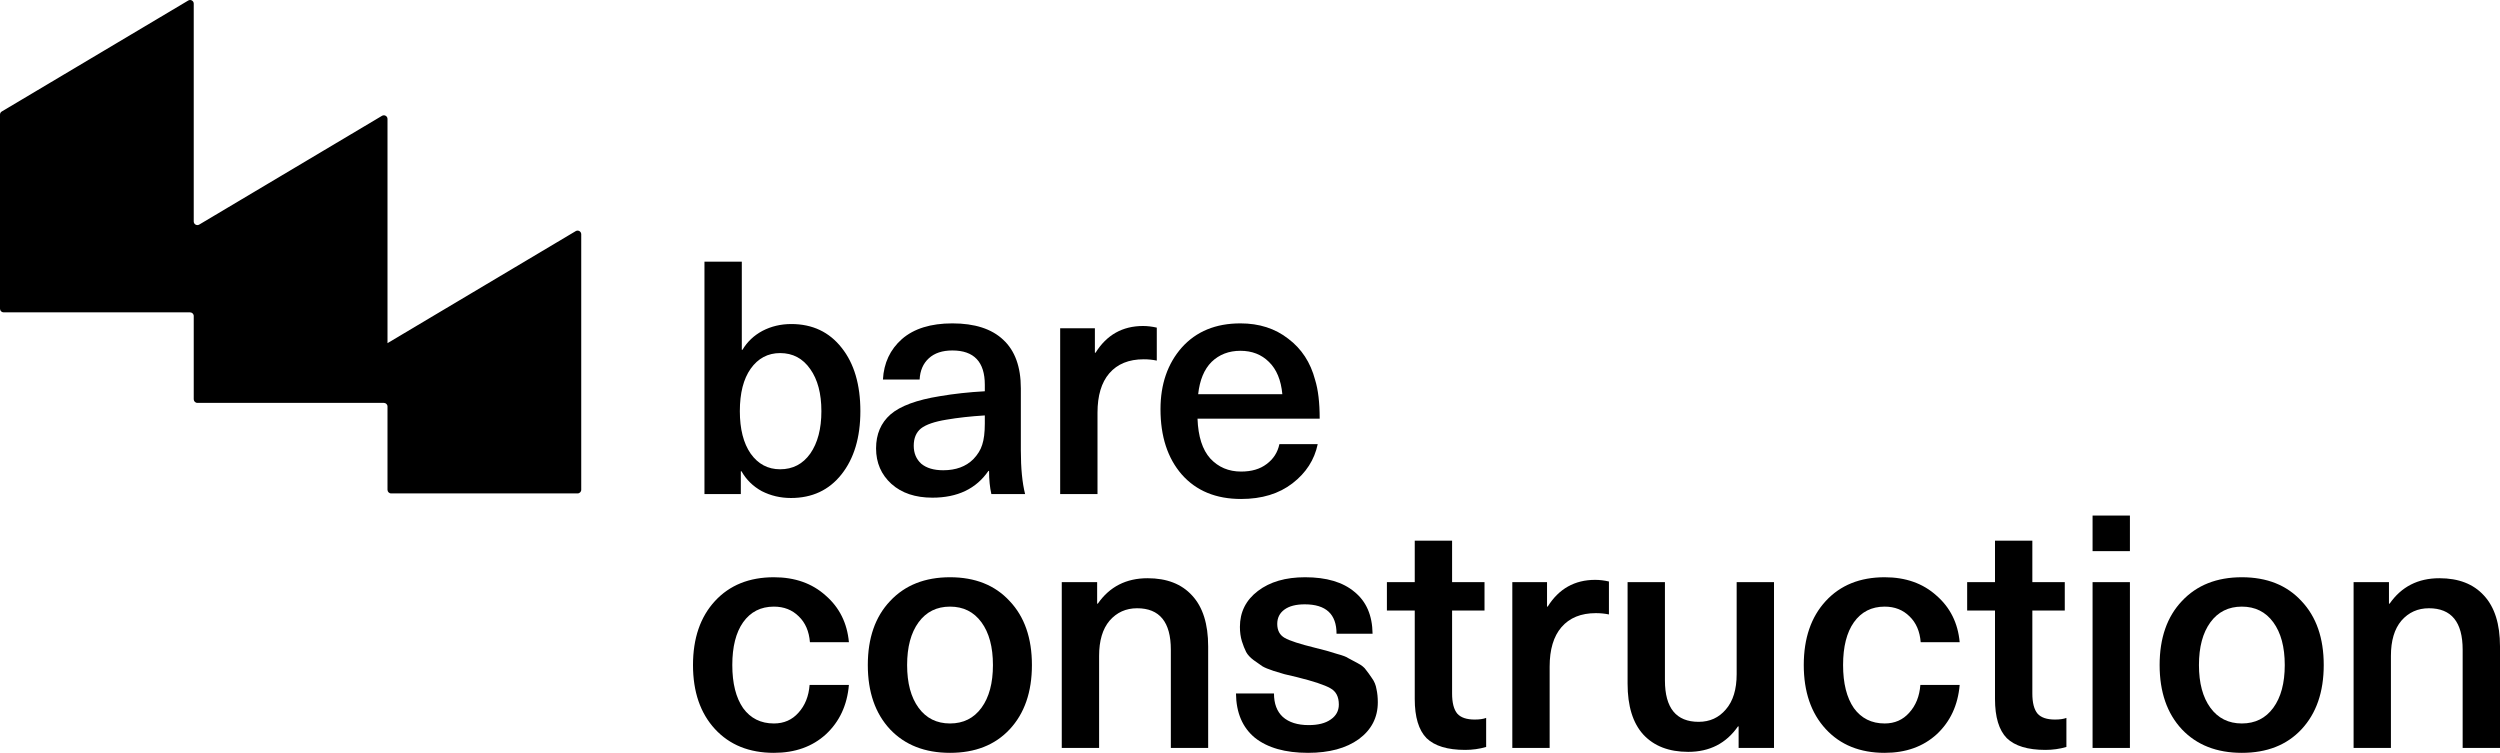 <svg width="176" height="53" viewBox="0 0 176 53" fill="none" xmlns="http://www.w3.org/2000/svg">
<path d="M52.223 18.423V24.627H52.269C52.607 24.06 53.076 23.616 53.676 23.294C54.291 22.973 54.967 22.812 55.705 22.812C57.196 22.812 58.38 23.371 59.256 24.489C60.132 25.592 60.57 27.078 60.57 28.947C60.57 30.801 60.124 32.287 59.233 33.405C58.357 34.508 57.173 35.059 55.682 35.059C54.944 35.059 54.26 34.898 53.63 34.577C53.015 34.24 52.538 33.773 52.2 33.175H52.154V34.783H49.594V18.423H52.223ZM54.921 24.857C54.06 24.857 53.368 25.225 52.846 25.96C52.338 26.68 52.085 27.676 52.085 28.947C52.085 30.203 52.338 31.199 52.846 31.934C53.368 32.669 54.06 33.037 54.921 33.037C55.812 33.037 56.52 32.669 57.042 31.934C57.565 31.184 57.826 30.188 57.826 28.947C57.826 27.706 57.565 26.718 57.042 25.983C56.52 25.232 55.812 24.857 54.921 24.857Z" fill="black"/>
<path d="M67.048 22.766C68.616 22.766 69.807 23.149 70.622 23.915C71.452 24.681 71.867 25.822 71.867 27.339V31.704C71.867 32.961 71.967 33.987 72.167 34.783H69.792C69.684 34.309 69.63 33.765 69.63 33.152H69.584C68.724 34.408 67.409 35.036 65.641 35.036C64.442 35.036 63.481 34.715 62.759 34.071C62.036 33.413 61.675 32.578 61.675 31.567C61.675 30.571 62.013 29.774 62.69 29.177C63.382 28.579 64.542 28.151 66.172 27.89C67.156 27.722 68.209 27.607 69.331 27.545V27.086C69.331 25.477 68.57 24.673 67.048 24.673C66.341 24.673 65.787 24.857 65.388 25.225C64.988 25.592 64.773 26.09 64.742 26.718H62.159C62.221 25.554 62.667 24.604 63.497 23.869C64.342 23.134 65.526 22.766 67.048 22.766ZM69.331 29.82V29.246C68.332 29.307 67.432 29.407 66.633 29.544C65.787 29.682 65.188 29.889 64.834 30.165C64.496 30.441 64.327 30.847 64.327 31.383C64.327 31.904 64.504 32.325 64.857 32.647C65.226 32.953 65.741 33.106 66.402 33.106C67.294 33.106 68.001 32.846 68.524 32.325C68.831 32.003 69.039 31.666 69.146 31.314C69.269 30.946 69.331 30.448 69.331 29.82Z" fill="black"/>
<path d="M80.47 22.95C80.777 22.95 81.1 22.988 81.438 23.065V25.386C81.146 25.324 80.838 25.294 80.516 25.294C79.47 25.294 78.663 25.623 78.094 26.282C77.541 26.925 77.264 27.852 77.264 29.062V34.783H74.636V23.111H77.08V24.834H77.126C77.91 23.578 79.025 22.95 80.47 22.95Z" fill="black"/>
<path d="M87.372 33.198C88.11 33.198 88.709 33.022 89.17 32.669C89.647 32.317 89.947 31.85 90.07 31.268H92.767C92.537 32.371 91.945 33.29 90.992 34.025C90.039 34.761 88.832 35.128 87.372 35.128C85.604 35.128 84.213 34.554 83.198 33.405C82.199 32.256 81.699 30.724 81.699 28.809C81.699 27.048 82.199 25.6 83.198 24.466C84.213 23.333 85.588 22.766 87.326 22.766C88.648 22.766 89.77 23.126 90.692 23.846C91.63 24.551 92.26 25.516 92.583 26.741C92.798 27.431 92.906 28.342 92.906 29.476H84.305C84.351 30.732 84.651 31.666 85.204 32.279C85.773 32.892 86.496 33.198 87.372 33.198ZM89.332 25.477C88.809 24.957 88.14 24.696 87.326 24.696C86.511 24.696 85.834 24.957 85.296 25.477C84.774 25.998 84.459 26.756 84.351 27.752H90.277C90.185 26.756 89.87 25.998 89.332 25.477Z" fill="black"/>
<path d="M54.483 40.638C55.959 40.638 57.173 41.067 58.126 41.925C59.095 42.767 59.64 43.862 59.763 45.21H57.019C56.958 44.444 56.697 43.839 56.235 43.395C55.774 42.936 55.19 42.706 54.483 42.706C53.56 42.706 52.838 43.074 52.315 43.809C51.808 44.529 51.554 45.532 51.554 46.819C51.554 48.106 51.808 49.117 52.315 49.852C52.838 50.572 53.56 50.932 54.483 50.932C55.19 50.932 55.766 50.679 56.212 50.174C56.673 49.668 56.935 49.017 56.996 48.221H59.763C59.64 49.645 59.102 50.802 58.149 51.69C57.196 52.563 55.974 53 54.483 53C52.746 53 51.362 52.441 50.332 51.323C49.302 50.204 48.787 48.703 48.787 46.819C48.787 44.935 49.302 43.434 50.332 42.315C51.362 41.197 52.746 40.638 54.483 40.638Z" fill="black"/>
<path d="M62.662 42.315C63.707 41.197 65.114 40.638 66.882 40.638C68.65 40.638 70.049 41.197 71.079 42.315C72.124 43.418 72.647 44.919 72.647 46.819C72.647 48.718 72.124 50.227 71.079 51.346C70.049 52.449 68.65 53 66.882 53C65.114 53 63.707 52.449 62.662 51.346C61.617 50.227 61.094 48.718 61.094 46.819C61.094 44.919 61.617 43.418 62.662 42.315ZM69.095 43.809C68.557 43.074 67.82 42.706 66.882 42.706C65.944 42.706 65.206 43.074 64.668 43.809C64.13 44.544 63.861 45.547 63.861 46.819C63.861 48.09 64.13 49.094 64.668 49.829C65.206 50.564 65.944 50.932 66.882 50.932C67.82 50.932 68.557 50.564 69.095 49.829C69.633 49.094 69.903 48.09 69.903 46.819C69.903 45.547 69.633 44.544 69.095 43.809Z" fill="black"/>
<path d="M80.79 40.707C82.142 40.707 83.188 41.113 83.926 41.925C84.679 42.736 85.055 43.931 85.055 45.509V52.655H82.427V45.739C82.427 43.794 81.635 42.821 80.052 42.821C79.268 42.821 78.622 43.112 78.115 43.694C77.623 44.276 77.377 45.103 77.377 46.175V52.655H74.748V40.983H77.239V42.499H77.285C78.115 41.304 79.283 40.707 80.79 40.707Z" fill="black"/>
<path d="M91.878 40.638C93.385 40.638 94.546 40.983 95.36 41.672C96.19 42.346 96.613 43.326 96.629 44.613H94.092C94.092 43.234 93.347 42.545 91.855 42.545C91.24 42.545 90.764 42.667 90.426 42.913C90.088 43.158 89.918 43.495 89.918 43.924C89.918 44.383 90.095 44.713 90.449 44.912C90.802 45.111 91.51 45.341 92.57 45.601C93.001 45.708 93.27 45.777 93.377 45.808C93.5 45.839 93.754 45.915 94.138 46.038C94.538 46.145 94.799 46.245 94.922 46.336C95.061 46.413 95.276 46.528 95.568 46.681C95.86 46.834 96.06 46.995 96.167 47.164C96.29 47.317 96.429 47.508 96.582 47.738C96.751 47.968 96.859 48.228 96.905 48.519C96.967 48.795 96.998 49.101 96.998 49.438C96.998 50.511 96.552 51.376 95.66 52.035C94.769 52.678 93.577 53 92.086 53C90.487 53 89.242 52.648 88.35 51.943C87.474 51.223 87.028 50.181 87.013 48.818H89.688C89.688 49.538 89.895 50.09 90.31 50.472C90.741 50.855 91.348 51.047 92.132 51.047C92.793 51.047 93.308 50.917 93.677 50.656C94.061 50.396 94.254 50.044 94.254 49.599C94.254 49.048 94.054 48.665 93.654 48.45C93.254 48.221 92.47 47.96 91.302 47.669C90.871 47.562 90.579 47.493 90.426 47.462C90.287 47.416 90.034 47.34 89.665 47.233C89.296 47.11 89.034 47.003 88.881 46.911C88.727 46.804 88.519 46.658 88.258 46.474C88.012 46.29 87.835 46.099 87.728 45.9C87.62 45.685 87.52 45.433 87.428 45.142C87.336 44.835 87.29 44.498 87.29 44.13C87.29 43.089 87.713 42.246 88.558 41.603C89.403 40.959 90.51 40.638 91.878 40.638Z" fill="black"/>
<path d="M103.818 50.656C104.156 50.656 104.425 50.618 104.625 50.541V52.586C104.149 52.724 103.657 52.793 103.149 52.793C101.904 52.793 100.997 52.517 100.428 51.966C99.875 51.399 99.598 50.48 99.598 49.209V42.982H97.638V40.983H99.598V38.064H102.227V40.983H104.51V42.982H102.227V48.818C102.227 49.477 102.35 49.952 102.596 50.243C102.842 50.518 103.249 50.656 103.818 50.656Z" fill="black"/>
<path d="M112.301 40.822C112.608 40.822 112.931 40.86 113.269 40.937V43.257C112.977 43.196 112.67 43.165 112.347 43.165C111.301 43.165 110.494 43.495 109.926 44.154C109.372 44.797 109.095 45.724 109.095 46.934V52.655H106.467V40.983H108.911V42.706H108.957C109.741 41.45 110.856 40.822 112.301 40.822Z" fill="black"/>
<path d="M118.848 52.931C117.495 52.931 116.442 52.525 115.689 51.713C114.951 50.901 114.582 49.706 114.582 48.129V40.983H117.211V47.899C117.211 49.844 118.003 50.817 119.586 50.817C120.37 50.817 121.008 50.526 121.5 49.944C122.007 49.362 122.261 48.535 122.261 47.462V40.983H124.89V52.655H122.399V51.139H122.353C121.523 52.334 120.355 52.931 118.848 52.931Z" fill="black"/>
<path d="M132.681 40.638C134.157 40.638 135.371 41.067 136.324 41.925C137.293 42.767 137.838 43.862 137.961 45.21H135.217C135.156 44.444 134.895 43.839 134.433 43.395C133.972 42.936 133.388 42.706 132.681 42.706C131.759 42.706 131.036 43.074 130.513 43.809C130.006 44.529 129.753 45.532 129.753 46.819C129.753 48.106 130.006 49.117 130.513 49.852C131.036 50.572 131.759 50.932 132.681 50.932C133.388 50.932 133.965 50.679 134.41 50.174C134.872 49.668 135.133 49.017 135.194 48.221H137.961C137.838 49.645 137.3 50.802 136.347 51.69C135.394 52.563 134.172 53 132.681 53C130.944 53 129.56 52.441 128.53 51.323C127.5 50.204 126.985 48.703 126.985 46.819C126.985 44.935 127.5 43.434 128.53 42.315C129.56 41.197 130.944 40.638 132.681 40.638Z" fill="black"/>
<path d="M144.668 50.656C145.006 50.656 145.275 50.618 145.475 50.541V52.586C144.999 52.724 144.507 52.793 143.999 52.793C142.754 52.793 141.847 52.517 141.278 51.966C140.725 51.399 140.448 50.48 140.448 49.209V42.982H138.488V40.983H140.448V38.064H143.077V40.983H145.36V42.982H143.077V48.818C143.077 49.477 143.2 49.952 143.446 50.243C143.692 50.518 144.099 50.656 144.668 50.656Z" fill="black"/>
<path d="M149.946 40.983V52.655H147.317V40.983H149.946ZM149.946 36.295V38.8H147.317V36.295H149.946Z" fill="black"/>
<path d="M153.606 42.315C154.652 41.197 156.058 40.638 157.826 40.638C159.594 40.638 160.993 41.197 162.023 42.315C163.068 43.418 163.591 44.919 163.591 46.819C163.591 48.718 163.068 50.227 162.023 51.346C160.993 52.449 159.594 53 157.826 53C156.058 53 154.652 52.449 153.606 51.346C152.561 50.227 152.038 48.718 152.038 46.819C152.038 44.919 152.561 43.418 153.606 42.315ZM160.04 43.809C159.502 43.074 158.764 42.706 157.826 42.706C156.889 42.706 156.151 43.074 155.613 43.809C155.075 44.544 154.806 45.547 154.806 46.819C154.806 48.09 155.075 49.094 155.613 49.829C156.151 50.564 156.889 50.932 157.826 50.932C158.764 50.932 159.502 50.564 160.04 49.829C160.578 49.094 160.847 48.09 160.847 46.819C160.847 45.547 160.578 44.544 160.04 43.809Z" fill="black"/>
<path d="M171.734 40.707C173.087 40.707 174.132 41.113 174.87 41.925C175.623 42.736 176 43.931 176 45.509V52.655H173.371V45.739C173.371 43.794 172.58 42.821 170.996 42.821C170.212 42.821 169.567 43.112 169.059 43.694C168.567 44.276 168.321 45.103 168.321 46.175V52.655H165.693V40.983H168.183V42.499H168.229C169.059 41.304 170.228 40.707 171.734 40.707Z" fill="black"/>
<path d="M27.28 24.158V8.373C27.28 8.175 27.063 8.052 26.892 8.154L14.027 15.81C13.856 15.912 13.639 15.789 13.639 15.591V0.256C13.639 0.057 13.422 -0.065 13.252 0.037L0.125 7.849C0.047 7.895 0 7.978 0 8.068V21.735C0 21.876 0.115 21.99 0.256 21.99H13.383C13.524 21.99 13.639 22.105 13.639 22.246V28.108C13.639 28.248 13.754 28.363 13.896 28.363H27.023C27.165 28.363 27.28 28.477 27.28 28.618V34.481C27.28 34.622 27.394 34.737 27.536 34.737H40.663C40.804 34.737 40.919 34.622 40.919 34.481V16.49C40.919 16.292 40.702 16.17 40.531 16.271L27.28 24.158V16.583V24.158Z" fill="black"/>
</svg>
